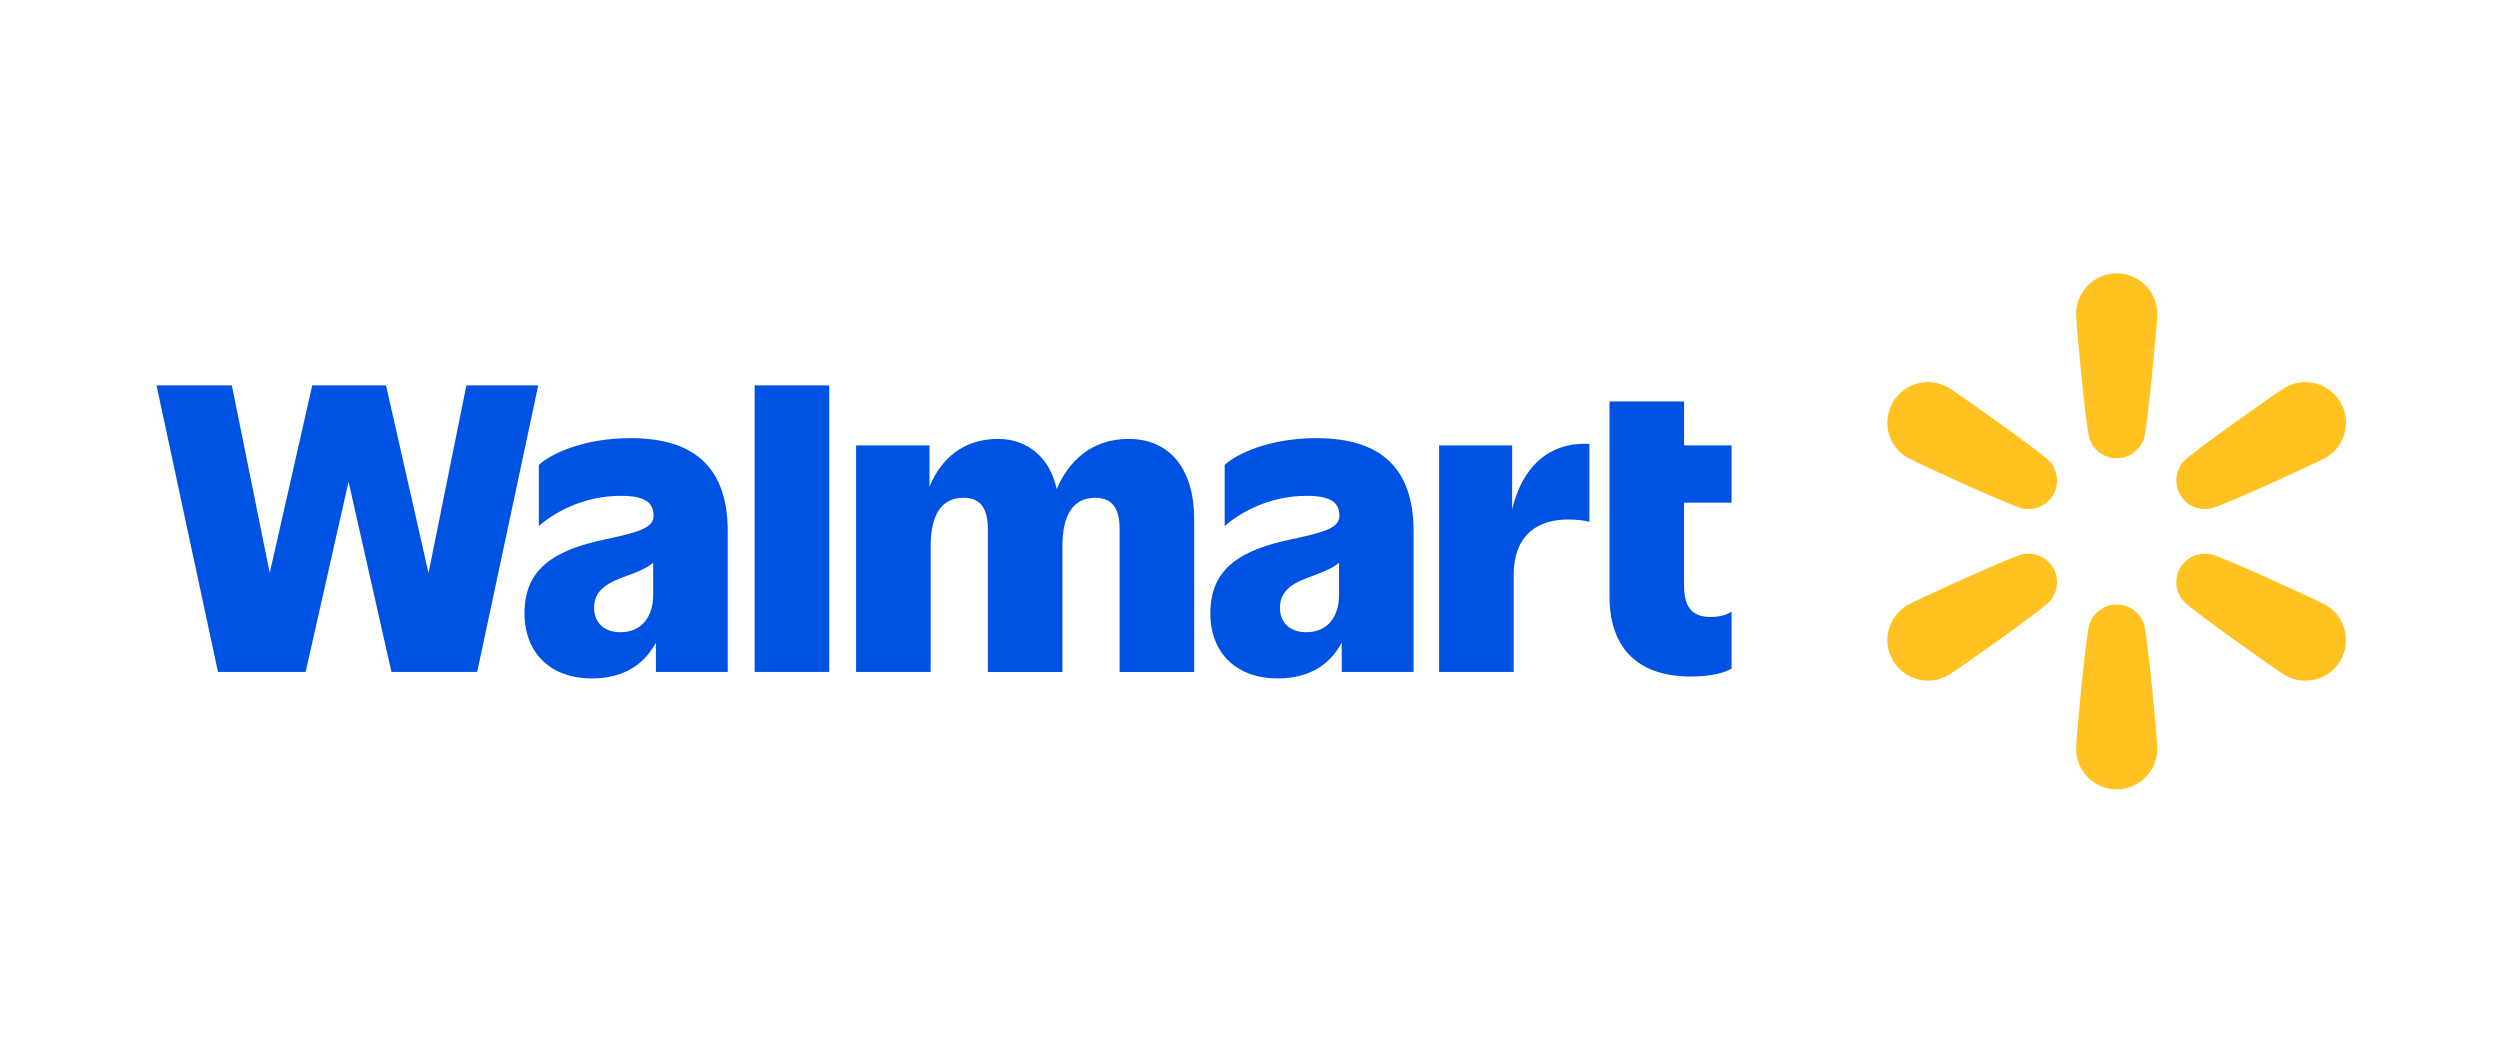 <?xml version="1.0" encoding="UTF-8"?>
<svg xmlns="http://www.w3.org/2000/svg" xmlns:xlink="http://www.w3.org/1999/xlink" version="1.1" viewBox="0 0 800 338.823">
  <defs>
    <style>
      .st0 {
        fill: none;
      }

      .st1 {
        fill: #ffc220;
      }

      .st2 {
        fill: #f90;
      }

      .st2, .st3 {
        fill-rule: evenodd;
      }

      .st4 {
        fill: #ec1c2e;
      }

      .st5 {
        fill: #231f20;
      }

      .st6 {
        fill: #4c33a5;
      }

      .st7 {
        clip-path: url(#clippath-1);
      }

      .st8 {
        fill: #35614a;
      }

      .st9 {
        display: none;
      }

      .st10 {
        clip-path: url(#clippath);
      }

      .st11 {
        fill: #99866a;
      }

      .st12 {
        fill: #0053e2;
      }
    </style>
    <clipPath id="clippath">
      <rect class="st0" x="603.95" y="87.484" width="146.774" height="165.462"></rect>
    </clipPath>
    <clipPath id="clippath-1">
      <rect class="st0" x="50.09" y="123.334" width="504.017" height="93.762"></rect>
    </clipPath>
  </defs>
  <g id="Layer_1" class="st9">
    <g>
      <g>
        <path class="st2" d="M331.839,235.779c-26.386,19.472-64.642,29.83-97.583,29.83-46.169,0-87.742-17.065-119.205-45.475-2.469-2.23-.266-5.279,2.703-3.55,33.944,19.753,75.918,31.648,119.274,31.648,29.246,0,61.396-6.069,90.976-18.616,4.462-1.893,8.202,2.94,3.835,6.163Z"></path>
        <path class="st2" d="M342.821,223.245c-3.376-4.322-22.311-2.049-30.817-1.031-2.575.308-2.976-1.94-.652-3.572,15.103-10.61,39.852-7.545,42.728-3.995,2.899,3.584-.758,28.397-14.915,40.24-2.177,1.822-4.248.85-3.282-1.557,3.184-7.953,10.315-25.763,6.938-30.085Z"></path>
      </g>
      <g>
        <path class="st3" d="M312.605,143.697v-10.308c.006-1.569,1.188-2.615,2.613-2.612l46.202-.005c1.478.001,2.663,1.076,2.666,2.604l-.003,8.841c-.011,1.482-1.26,3.418-3.478,6.49l-23.932,34.17c8.884-.209,18.281,1.12,26.353,5.658,1.82,1.022,2.307,2.539,2.451,4.024v10.998c0,1.516-1.658,3.27-3.401,2.357-14.222-7.449-33.093-8.264-48.818.09-1.607.856-3.288-.872-3.288-2.388v-10.456c0-1.672.031-4.535,1.719-7.085l27.728-39.778-24.142-.005c-1.476,0-2.659-1.051-2.669-2.595Z"></path>
        <path class="st3" d="M144.07,208.083h-14.055c-1.337-.087-2.407-1.093-2.515-2.376l.009-72.141c0-1.443,1.214-2.597,2.712-2.597l13.09-.004c1.37.071,2.469,1.107,2.557,2.423v9.419h.263c3.411-9.109,9.84-13.359,18.499-13.359,8.791,0,14.301,4.251,18.239,13.359,3.41-9.109,11.151-13.359,19.418-13.359,5.904,0,12.333,2.429,16.27,7.894,4.461,6.072,3.544,14.878,3.544,22.62l-.011,45.526c0,1.442-1.214,2.597-2.711,2.597h-14.04c-1.411-.09-2.524-1.208-2.524-2.591l-.003-38.245c0-3.036.263-10.627-.394-13.512-1.049-4.857-4.198-6.223-8.265-6.223-3.411,0-6.955,2.277-8.399,5.921-1.443,3.643-1.311,9.715-1.311,13.815v38.239c0,1.442-1.215,2.597-2.711,2.597h-14.04c-1.411-.09-2.524-1.208-2.524-2.591l-.014-38.245c0-8.046,1.313-19.887-8.659-19.887-10.104,0-9.71,11.538-9.71,19.887l-.006,38.239c.002,1.442-1.213,2.597-2.711,2.597Z"></path>
        <path class="st3" d="M403.859,129.446c20.863,0,32.145,17.914,32.145,40.684,0,22.012-12.463,39.472-32.145,39.472-20.469,0-31.622-17.914-31.622-40.23,0-22.468,11.284-39.926,31.622-39.926ZM403.989,144.172c-10.367,0-11.022,14.118-11.022,22.923s-.131,27.63,10.892,27.63c10.892,0,11.415-15.181,11.415-24.441,0-6.072-.262-13.359-2.099-19.128-1.576-5.01-4.726-6.983-9.185-6.983Z"></path>
        <path class="st3" d="M463.059,208.083h-14.004c-1.407-.09-2.522-1.208-2.522-2.591l-.022-72.169c.118-1.319,1.283-2.354,2.7-2.354l13.039-.004c1.227.063,2.239.901,2.498,2.021v11.035h.265c3.936-9.868,9.445-14.574,19.155-14.574,6.297,0,12.466,2.277,16.402,8.501,3.675,5.769,3.675,15.485,3.675,22.468v45.394c-.159,1.28-1.305,2.273-2.694,2.273h-14.091c-1.302-.084-2.351-1.04-2.504-2.273v-39.17c0-7.894.919-19.432-8.791-19.432-3.413,0-6.561,2.277-8.134,5.769-1.968,4.402-2.233,8.805-2.233,13.663v38.846c-.025,1.442-1.24,2.597-2.737,2.597Z"></path>
        <path class="st3" d="M513.052,202.359c0-3.631,3.098-6.573,6.919-6.573s6.916,2.942,6.916,6.573c0,3.628-3.095,6.571-6.916,6.571s-6.919-2.943-6.919-6.571Z"></path>
        <path d="M661.973,208.101c-1.457-.044-2.622-1.18-2.622-2.594v-72.151c.1-1.272,1.174-2.287,2.516-2.373l5.16-.002c1.42,0,2.585,1.038,2.7,2.376v10.52c3.668-8.336,10.504-14.867,19.145-14.867l.542.008.52-.008c9.165,0,15.873,6.763,18.364,16.586,3.883-9.699,11.201-16.586,20.852-16.586l.501.008.564-.008c6.82,0,13.381,4.402,16.794,11.082,3.279,6.375,3.148,14.877,3.148,22.012l-.003,43.406c.003,1.383-1.112,2.501-2.522,2.591h-6.175c-1.33-.041-2.42-.994-2.597-2.239v-43.757c0-5.162.262-10.627-1.837-15.333-2.146-4.817-6.231-7.81-10.625-8.032-4.908.244-9.411,3.805-12.322,8.639-3.805,6.224-3.671,11.841-3.671,19.128v39.38c-.174,1.196-1.214,2.13-2.501,2.214h-6.144c-1.457-.044-2.625-1.18-2.625-2.594l-.028-46.287c0-4.251-.262-9.261-2.23-13.056-2.267-4.368-6.34-7.199-10.607-7.424-4.425.248-8.903,3.63-11.556,7.577-3.41,5.009-4.067,11.233-4.067,17.609l-.003,41.584c0,1.383-1.115,2.501-2.522,2.591h-6.147Z"></path>
        <path d="M619.616,209.621c-19.942,0-28.864-20.343-28.864-40.685,0-21.405,10.498-39.925,30.571-39.925l.517.005.545-.005c19.55,0,29.26,19.735,29.26,40.077,0,21.557-10.759,40.534-30.966,40.534l-.517-.006-.545.006ZM621.086,199.743c6.561-.215,11.737-4.278,14.801-11.072,2.753-6.072,3.279-13.056,3.279-19.735,0-7.287-.788-14.877-4.198-21.102-3.055-5.444-8.324-8.892-13.904-9.099-6.213.228-11.749,4.427-14.555,10.92-2.491,5.617-3.279,13.056-3.279,19.28,0,6.982.919,15.029,3.805,21.101,2.803,5.753,8.212,9.5,14.051,9.706Z"></path>
        <path d="M557.294,199.441c8.953-.28,13.652-7.456,15.605-16.758.38-1.159,1.271-2.052,2.575-2.052l5.923-.025c1.395.073,2.678,1.142,2.572,2.444-2.734,15.821-12.285,26.571-25.897,26.571l-.548-.006-.514.006c-19.812,0-28.341-19.887-28.341-40.077,0-20.039,8.66-40.533,28.472-40.533l.523.005.539-.005c13.749,0,23.561,10.595,25.691,26.426,0,1.187-1.102,2.216-2.395,2.366l-6.206-.072c-1.289-.184-2.143-1.305-2.336-2.549-1.495-8.838-6.571-15.865-15.029-16.143-13.472.43-17.305,17.01-17.305,29.745,0,12.293,3.198,30.212,16.67,30.657Z"></path>
        <path class="st3" d="M275.774,173.631c0,5.478.131,10.041-2.63,14.91-2.236,3.957-5.786,6.39-9.732,6.39-5.391,0-8.547-4.109-8.547-10.194,0-11.971,10.739-14.149,20.908-14.149v3.042ZM289.944,207.902c-.931.835-2.272.891-3.321.327-4.668-3.88-5.504-5.674-8.056-9.367-7.717,7.86-13.182,10.217-23.175,10.217-11.834,0-21.039-7.303-21.039-21.908,0-11.411,6.18-19.169,14.99-22.973,7.626-3.348,18.278-3.955,26.431-4.869v-1.826c0-3.347.263-7.303-1.71-10.193-1.71-2.587-4.997-3.652-7.89-3.652-5.361,0-10.127,2.748-11.298,8.441-.243,1.267-1.168,2.519-2.442,2.584l-13.624-1.474c-1.151-.259-2.429-1.182-2.097-2.938,3.131-16.529,18.057-21.522,31.433-21.522,6.837,0,15.779,1.826,21.17,6.999,6.838,6.39,6.18,14.91,6.18,24.191v21.899c0,6.587,2.737,9.477,5.306,13.027.897,1.278,1.099,2.8-.047,3.733-2.871,2.407-7.972,6.839-10.78,9.336l-.033-.031Z"></path>
        <path class="st3" d="M91.509,173.631c0,5.478.132,10.041-2.63,14.91-2.234,3.957-5.785,6.39-9.73,6.39-5.39,0-8.546-4.109-8.546-10.194,0-11.971,10.739-14.149,20.906-14.149v3.042ZM105.681,207.902c-.931.835-2.273.891-3.321.327-4.67-3.88-5.506-5.674-8.058-9.367-7.715,7.86-13.18,10.217-23.173,10.217-11.835,0-21.039-7.303-21.039-21.908,0-11.411,6.18-19.169,14.99-22.973,7.626-3.348,18.278-3.955,26.429-4.869v-1.826c0-3.347.263-7.303-1.708-10.193-1.71-2.587-4.998-3.652-7.889-3.652-5.361,0-10.129,2.748-11.298,8.441-.244,1.267-1.168,2.519-2.443,2.584l-13.623-1.474c-1.151-.259-2.43-1.182-2.097-2.938,3.13-16.529,18.055-21.522,31.432-21.522,6.838,0,15.779,1.826,21.171,6.999,6.837,6.39,6.18,14.91,6.18,24.191v21.899c0,6.587,2.736,9.477,5.305,13.027.897,1.278,1.099,2.8-.045,3.733-2.871,2.407-7.974,6.839-10.779,9.336l-.033-.031Z"></path>
      </g>
    </g>
  </g>
  <g id="Layer_2" class="st9">
    <g>
      <path class="st11" d="M443.137,207.044c-5.223,4.57-11.752,7.182-18.281,7.182-7.182,0-12.405-1.959-16.975-5.876-3.917-3.917-5.876-9.793-5.876-16.975,0-8.488,3.264-16.323,9.793-22.199l.653-.653,31.339,37.868-.653.653ZM407.88,137.184c-.653-5.876,1.959-11.099,5.876-13.711,4.57-2.612,10.446-1.959,13.711,1.306,3.917,3.264,5.223,7.182,5.223,13.058,0,8.488-3.917,15.017-12.405,21.546l-.653.653v-.653c-6.529-7.182-10.447-13.058-11.752-22.199M475.129,216.185c-3.264,0-6.529-1.306-9.141-3.264s-5.223-5.223-8.488-9.793v-1.306c4.57-7.182,6.529-15.67,6.529-25.463,0-1.959,0-4.57-.653-6.529,0-1.306.653-1.959,1.959-2.612l7.835-1.959v-1.306h-26.116v1.306l7.835,1.306c1.306,0,1.959.653,1.959,1.306.653.653.653,1.306,1.306,2.612,0,1.959.653,4.57.653,7.182,0,7.182-1.306,13.711-4.57,19.587l-.653,1.306-30.686-35.91.653-.653c13.711-6.529,20.24-14.364,20.24-24.157,0-6.529-1.959-11.099-5.876-14.364-4.57-3.264-9.793-5.223-15.67-5.223-7.182,0-13.058,1.959-18.281,5.876-4.57,3.917-7.182,9.141-7.182,15.67,0,3.917.653,7.182,1.959,10.446s4.57,8.488,9.141,14.364l.653.653-.653.653c-13.058,7.182-19.587,16.323-19.587,27.422,0,7.835,3.264,14.364,9.141,18.934,5.876,4.57,14.364,7.182,23.504,7.182,9.793,0,18.934-3.264,26.769-9.141l.653-.653.653.653c4.57,5.876,11.099,9.141,17.628,9.141,3.264,0,6.529-.653,9.793-1.959l-.653-1.959q0,.653-.653.653"></path>
      <g>
        <path class="st8" d="M501.898,164.606c.653,13.058.653,16.975.653,28.728v24.81h-16.975v-97.935h16.975s7.835,28.728,9.793,34.604,3.264,11.099,3.917,15.67c-.653-9.793-.653-21.546-.653-31.339v-19.587h16.323v97.935h-15.017s-9.141-30.033-11.099-36.562c-1.306-3.917-2.612-9.141-3.917-16.323"></path>
        <path class="st8" d="M590.692,169.176c0,42.439-7.182,50.926-23.504,50.926-15.67,0-23.504-6.529-23.504-50.926,0-43.092,6.529-50.926,23.504-50.926s23.504,7.835,23.504,50.926M571.758,169.176c0-15.67,0-24.81-.653-31.992s-1.959-8.488-4.57-8.488c-3.264,0-3.917,1.306-4.57,8.488-.653,6.529-.653,16.975-.653,31.992,0,17.628,0,24.81.653,31.992.653,7.835,1.959,8.488,4.57,8.488s3.917-.653,4.57-8.488c.653-7.182.653-14.364.653-31.992"></path>
        <path class="st8" d="M650.106,190.069c0,20.24-9.141,28.075-24.81,28.075h-22.852v-97.935h22.852c17.628,0,22.199,10.446,22.199,26.769,0,12.405-4.57,18.281-12.405,18.934,8.488,0,15.017,8.488,15.017,24.157M620.073,171.788v34.604h4.57c5.223,0,6.529-3.264,6.529-18.281,0-11.099-1.306-16.323-7.182-16.323,0,0-3.917,0-3.917,0ZM620.073,131.308v28.075h4.57c4.57,0,5.876-3.917,5.876-12.405,0-11.099-1.306-15.67-7.182-15.67h-3.264Z"></path>
        <polygon class="st8" points="660.553 119.556 660.553 218.144 700.38 218.144 700.38 203.127 678.834 203.127 678.834 119.556 660.553 119.556"></polygon>
        <polygon class="st8" points="710.173 119.556 710.173 218.144 750 218.144 750 203.127 727.801 203.127 727.801 175.052 745.43 175.052 745.43 161.341 727.801 161.341 727.801 134.572 747.388 134.572 747.388 119.556 710.173 119.556"></polygon>
        <path class="st8" d="M97.752,190.069c0,20.24-9.141,28.075-24.81,28.075h-22.852v-98.588h22.852c17.628,0,22.199,10.446,22.199,26.769,0,12.405-4.57,18.281-12.405,18.934,8.488.653,15.017,9.141,15.017,24.81M67.719,171.788v34.604h4.57c5.223,0,6.529-3.264,6.529-18.281,0-11.099-1.306-16.323-7.182-16.323,0,0-3.917,0-3.917,0ZM67.719,131.308v28.075h4.57c4.57,0,5.876-3.917,5.876-12.405,0-11.099-1.306-15.67-7.182-15.67h-3.264Z"></path>
        <path class="st8" d="M197.646,167.87c11.099,3.264,13.058,16.323,13.058,28.075,0,9.141,0,17.628,1.306,22.199h-18.281c-.653-3.917-1.306-5.876-1.306-14.364v-12.405c0-7.835-2.612-13.711-8.488-15.017h-1.306v42.439h-18.281v-99.241h26.769c13.058,0,20.893,7.182,20.893,24.81.653,15.67-6.529,22.199-14.364,23.504M182.629,131.961v28.728h5.223c4.57,0,5.876-3.264,5.876-12.405,0-14.364-2.612-16.975-8.488-16.975.653.653-2.612.653-2.612.653Z"></path>
        <path class="st8" d="M240.084,164.606c.653,13.058.653,16.975.653,28.728v24.81h-16.975v-98.588h16.975s7.835,28.728,9.793,34.604c1.959,5.876,3.264,11.099,3.917,15.67-.653-9.793-.653-21.546-.653-31.339v-18.934h16.323v98.588h-15.017s-9.141-30.033-11.099-36.562c-1.306-4.57-2.612-9.793-3.917-16.975"></path>
        <polygon class="st8" points="283.829 119.556 283.829 218.144 323.656 218.144 323.656 203.127 301.457 203.127 301.457 175.052 318.433 175.052 318.433 161.341 301.457 161.341 301.457 134.572 321.044 134.572 321.044 119.556 283.829 119.556"></polygon>
        <path class="st8" d="M350.425,195.292c0,11.099,1.959,13.058,6.529,13.058,3.264,0,5.876-1.959,5.876-13.058,0-9.793-6.529-16.975-14.364-25.463-6.529-7.835-14.364-18.934-14.364-28.075,0-14.364,6.529-23.504,20.893-23.504s21.546,7.835,21.546,22.199c0,3.264-.653,5.876-1.306,7.835h-15.017c0-1.306.653-3.917.653-6.529,0-9.141-1.306-12.405-5.223-12.405s-4.57,3.917-4.57,10.446c0,9.141,7.182,15.67,13.058,23.504,8.488,10.446,15.67,18.934,15.67,29.381,0,15.67-6.529,28.075-22.852,28.075-13.711,0-22.852-7.182-22.852-24.157,0-3.917,0-7.182,1.306-10.446h16.323c-1.306,2.612-1.306,5.223-1.306,9.141"></path>
        <path class="st8" d="M104.934,218.144l14.364-99.241h17.628l17.628,99.241h-18.934l-1.959-16.323h-11.099l-1.959,15.67h-15.67v.653ZM123.215,191.375h9.141s-1.306-11.099-1.959-18.934c-.653-4.57-1.959-18.934-3.264-28.728,0,9.793-1.959,24.157-1.959,28.728-.653,7.835-1.959,18.934-1.959,18.934"></path>
      </g>
    </g>
  </g>
  <g id="Layer_3" class="st9">
    <g id="g19754">
      <g id="g19760">
        <path id="path19762" d="M192.168,243.511h3.819c2.169,0,3.51-.51,3.51-2.716,0-1.99-1.341-2.71-3.51-2.71h-3.819v5.426ZM192.168,230.073h3.34c2.172,0,3.518-.51,3.518-2.713,0-1.993-1.347-2.713-3.518-2.713h-3.34s0,5.426,0,5.426ZM209.739,221.341c1.605,2.206,1.732,5.466,1.086,7.459-1.043,3.096-2.736,4.153-5.679,5.131,2.381.808,4.204,1.522,5.854,4.363,1.298,2.293,1.298,5.851.037,8.012-2.469,4.411-9.407,4.411-11.624,4.411h-18.918v-33.363h18.266c3.034,0,8.284.258,10.977,3.986"></path>
      </g>
      <g id="g19764">
        <path id="path19766" d="M231.915,241.391c3.861,0,6.934-3.223,6.934-6.997,0-3.771-2.937-6.991-6.98-6.991-4.125,0-7.085,3.221-7.085,6.991,0,3.773,2.96,6.997,7.13,6.997M212.903,234.394c0-9.704,8.156-17.583,18.927-17.583,10.838,0,18.913,7.879,18.913,17.583s-8.074,17.591-18.913,17.591c-10.677,0-18.927-7.884-18.927-17.591"></path>
      </g>
      <g id="g19768">
        <path id="path19770" d="M271.391,241.391c3.858,0,6.937-3.223,6.937-6.997,0-3.771-2.946-6.991-6.986-6.991-4.128,0-7.079,3.221-7.079,6.991,0,3.773,2.951,6.997,7.127,6.997M252.379,234.394c0-9.704,8.159-17.583,18.918-17.583,10.85,0,18.924,7.879,18.924,17.583s-8.074,17.591-18.924,17.591c-10.668,0-18.918-7.884-18.918-17.591"></path>
      </g>
      <g id="g19772">
        <path id="path19774" d="M361.102,239.806c2.787,0,5.004-2.319,5.004-5.032,0-2.719-2.126-5.038-5.032-5.038-2.968,0-5.097,2.319-5.097,5.038,0,2.713,2.129,5.032,5.126,5.032"></path>
      </g>
      <g id="g19776">
        <path id="path19778" d="M406.162,239.821c2.781,0,4.998-2.322,4.998-5.035,0-2.719-2.123-5.038-5.035-5.038-2.963,0-5.086,2.319-5.086,5.038,0,2.713,2.123,5.035,5.123,5.035"></path>
      </g>
      <g id="g19780">
        <path id="path19782" d="M304.042,217.355v13.903l8.933-13.903h12.718l-10.152,15.303,11.709,18.059h-13.971l-9.236-14.201v14.201h-11.678v-33.363s11.678,0,11.678,0Z"></path>
      </g>
      <g id="g19784">
        <path id="path19786" d="M345.159,227.194c-.831-2.166-1.565-3.014-3.771-3.269-.916-.125-2.824-.037-3.745,1.103-.468.678-.513,1.401-.252,1.996.743,1.778,3.598,1.65,5.287,1.778,3.175.213,7.904.936,10.328,5.216,1.61,2.88,1.61,7.329-.043,10.512-2.515,4.825-7.465,6.651-11.323,7.079-3.036.42-9.846-.045-13.54-4.117-.729-.805-1.383-1.82-2.121-3.728l8.326-3.05c1.344,2.373,2.741,3.388,4.987,3.43,1.14,0,2.566-.255,3.348-1.395.343-.553.473-1.318.037-2.081-.78-1.483-2.9-1.44-4.817-1.525-2.77-.173-7.765-1.143-10.067-5.387-1.775-3.221-1.729-7.201.045-10.592,2.296-4.411,6.424-5.894,10.022-6.404,2.914-.42,9.682-.377,13.152,3.181,1.04,1.188,1.65,2.461,2.129,4.196l-7.984,3.056Z"></path>
      </g>
      <g id="g19788">
        <path id="path19790" d="M383.307,233.233l-2.982,6.438h6.019l-3.036-6.438ZM375.094,250.924h-12.925l20.608-34.219h1.097l20.622,34.219h-12.922l-1.939-4.122h-12.613l-1.928,4.122Z"></path>
      </g>
      <g id="g19792">
        <path id="path19794" d="M414.836,216.933l16.273,13.18,17.09-13.18h.876l1.032,33.785h-11.278l-.658-12.256-7.107,5.602-7.768-5.897-.473,12.551h-10.419l1.471-33.785h.961Z"></path>
      </g>
      <path id="path19796" d="M465.75,250.717h-11.678v-33.363h11.678v33.363Z"></path>
      <g id="g19798">
        <path id="path19800" d="M481.461,217.355v25.691h10.229v7.672h-21.895v-33.363h11.666Z"></path>
      </g>
      <g id="g19802">
        <path id="path19804" d="M505.716,217.355v25.691h10.229v7.672h-21.906v-33.363h11.678Z"></path>
      </g>
      <path id="path19806" d="M530.343,250.717h-11.669v-33.363h11.669v33.363Z"></path>
      <g id="g19808">
        <path id="path19810" d="M552.306,241.391c3.856,0,6.937-3.223,6.937-6.997,0-3.771-2.946-6.991-6.988-6.991-4.119,0-7.073,3.221-7.073,6.991,0,3.773,2.954,6.997,7.124,6.997M533.294,234.394c0-9.704,8.159-17.583,18.924-17.583,10.838,0,18.913,7.879,18.913,17.583s-8.074,17.591-18.913,17.591c-10.677,0-18.924-7.884-18.924-17.591"></path>
      </g>
      <g id="g19812">
        <path id="path19814" d="M575.236,216.933l21.966,13.475v-13.053h11.666v34.253h-.819l-22.351-13.526v12.636h-11.675v-33.785s1.213,0,1.213,0Z"></path>
      </g>
      <g id="g19816">
        <path id="path19818" d="M621.194,92.324v-1.792h1.188c.604,0,1.256.136,1.256.851,0,.887-.661.941-1.403.941h-1.04ZM621.194,93.061h1.004l1.517,2.489h.981l-1.641-2.523c.848-.113,1.494-.561,1.494-1.591,0-1.14-.675-1.641-2.027-1.641h-2.208v5.755h.882s0-2.489,0-2.489ZM622.246,97.654c2.722,0,5.035-2.104,5.035-4.987,0-2.872-2.313-4.973-5.035-4.973-2.747,0-5.08,2.101-5.08,4.973,0,2.883,2.333,4.987,5.08,4.987M618.166,92.667c0-2.37,1.8-4.145,4.08-4.145,2.268,0,4.043,1.775,4.043,4.145,0,2.396-1.775,4.165-4.043,4.165-2.279,0-4.08-1.769-4.08-4.165"></path>
      </g>
      <g id="g19820">
        <path id="path19822" d="M219.078,176.25h12.59c7.161,0,11.59-1.744,11.59-9.271,0-6.798-4.428-9.259-11.59-9.259h-12.59v18.53ZM219.078,130.388h11.003c7.173,0,11.621-1.744,11.621-9.259,0-6.804-4.448-9.262-11.621-9.262h-11.003v18.521ZM277.041,100.581c5.296,7.524,5.71,18.66,3.572,25.461-3.436,10.555-9.007,14.178-18.734,17.503,7.864,2.756,13.866,5.208,19.324,14.907,4.289,7.813,4.289,19.95.119,27.344-8.145,15.031-31.032,15.031-38.338,15.031h-62.399v-113.835h60.253c10.005,0,27.321.868,36.203,13.588"></path>
      </g>
      <g id="g19824">
        <path id="path19826" d="M356.529,143.173l-9.846,21.232h19.859l-10.013-21.232ZM329.432,201.512h-42.639l67.993-112.865h3.615l68.013,112.865h-42.622l-6.39-13.594h-41.596s-6.373,13.594-6.373,13.594Z"></path>
      </g>
      <g id="g19828">
        <path id="path19830" d="M442.909,89.403l53.678,43.475,56.369-43.475h2.878l3.408,111.422h-37.19l-2.166-40.405-23.454,18.462-25.626-19.434-1.545,41.377h-34.369l4.851-111.422h3.167Z"></path>
      </g>
      <g id="g19832">
        <path id="path19834" d="M600.152,192.963c0,6.563-5.319,11.876-11.873,11.876s-11.873-5.313-11.873-11.876c0-6.557,5.316-11.876,11.873-11.876s11.873,5.319,11.873,11.876"></path>
      </g>
      <g id="g19836">
        <path id="path19838" d="M566.601,86.747h42.92l-14.595,86.284h-14.6l-13.724-86.284Z"></path>
      </g>
    </g>
  </g>
  <g id="Layer_5" class="st9">
    <g>
      <path d="M241.592,167.417c3.663,0,6.993.733,9.524,1.865s4.795,2.93,6.26,5.128c1.465,2.198,2.198,4.396,2.198,7.326s-.733,5.528-2.198,8.059c-1.465,2.597-3.663,4.396-6.993,5.861-2.93,1.465-6.993,2.198-11.389,2.198h-29.304v-2.597c2.198,0,3.663-.4,4.795-1.132,1.132-.4,1.865-1.465,2.597-2.597.4-1.132.733-2.93.733-5.528v-34.365c0-2.597-.4-4.396-.733-5.528-.4-1.132-1.132-2.198-2.597-2.597-1.132-.4-2.597-.733-4.795-1.132v-2.597h28.571c5.861,0,10.656,1.132,13.919,3.663s4.795,5.861,4.795,10.256c0,2.198-.733,4.396-1.865,6.593-1.132,1.865-2.93,3.663-5.128,4.795-2.198,1.199-5.128,1.931-8.392,2.331l-2.93-.4v.4h2.93ZM226.94,143.242v22.71h9.191c3.663,0,6.593-1.132,8.458-2.93,2.198-1.865,2.93-4.795,2.93-8.458,0-4.396-1.132-7.326-2.93-8.791-2.198-1.865-5.528-2.597-9.524-2.597h-8.125v.067ZM237.53,194.523c4.063,0,7.326-1.132,9.191-3.33,2.198-2.198,3.33-5.528,3.33-9.191,0-4.062-1.132-6.993-3.33-9.524-2.198-2.198-5.528-3.33-9.524-3.33h-9.923v20.512c0,1.465.4,2.93,1.132,3.663s2.198,1.132,4.063,1.132h5.061s0,.067,0,.067Z"></path>
      <path d="M360.672,195.256c1.865-.4,3.33-.4,4.063-.733,1.132-.4,1.465-1.132,1.865-1.465.4-.733.733-1.865.733-3.33v-45.021c0-1.465-.4-2.93-.733-3.33-.4-.733-1.465-.733-2.93-.733-.733,0-1.865,0-2.93.4v-2.597l12.454-3.33h2.597v54.611c0,1.465,0,2.597.4,3.33s.733,1.132,1.465,1.465c.733.4,1.865.733,3.33.733v2.597h-20.512v-2.597s.2,0,.2,0ZM377.188,176.208l12.121-9.524c1.465-1.132,2.198-2.198,2.93-2.93.733-.733.733-1.465.733-2.198s-.4-1.465-1.132-1.865c-.733-.4-1.865-.4-3.33-.4v-2.597h17.249v2.597c-1.865.4-3.33.733-4.795,1.865-1.465.733-3.33,2.198-5.128,3.663l-9.857,8.125v.4l13.586,15.784c1.465,1.865,2.93,3.33,4.062,4.062,1.132,1.132,2.597,1.465,4.396,2.198v2.597h-12.854l-17.982-21.778Z"></path>
      <path d="M425.14,198.586c-2.597,0-4.795-.4-7.326-1.132-2.198-.733-4.396-1.865-6.593-3.33v-9.857h2.93c.733,3.33,2.198,5.861,4.396,7.726,2.198,1.865,4.795,2.597,7.726,2.597,2.198,0,4.062-.4,5.528-1.465,1.465-1.132,2.198-2.597,2.198-4.396,0-1.465-.4-2.93-1.132-4.062-.733-1.132-2.198-1.865-4.062-2.597l-7.726-2.597c-2.93-1.132-5.528-2.597-6.993-4.396-1.465-1.865-2.597-4.396-2.597-6.993,0-3.663,1.465-6.593,4.396-9.191,2.93-2.198,6.593-3.33,10.989-3.33,2.198,0,4.062.4,6.26.733,2.198.4,4.062,1.132,5.861,1.865v9.191h-2.597c-.733-2.597-1.865-4.396-3.663-5.861-1.865-1.465-4.062-2.198-6.593-2.198-2.198,0-4.062.4-5.128,1.465-1.132,1.132-1.865,2.198-1.865,4.062,0,1.465.4,2.93,1.132,4.062.733,1.132,2.198,1.865,4.062,2.597l8.791,3.33c5.861,2.198,8.458,5.861,8.458,11.389,0,4.062-1.465,6.993-4.396,9.524-3.197,1.732-7.259,2.864-12.054,2.864Z"></path>
      <path d="M446.451,195.256c1.865-.4,3.33-.4,4.062-.733,1.132-.4,1.465-.733,1.865-1.465s.733-1.865.733-3.33v-45.021c0-1.865-.4-2.93-.733-3.33-.4-.733-1.465-.733-2.93-.733-.733,0-1.865,0-2.93.4v-2.597l12.454-3.33h2.597v19.846c0,2.597,0,4.795-.4,6.593-.4,1.865-.733,3.663-1.132,5.128h.4c1.132-3.33,2.93-6.26,5.528-8.059,2.597-1.865,5.528-2.93,9.191-2.93,4.062,0,6.993,1.132,9.191,3.33,2.198,2.198,3.33,5.861,3.33,10.656v19.047c0,1.465.4,2.597.733,3.33.4.733,1.132,1.132,1.865,1.465,1.132.4,2.198.733,4.062.733v2.597h-20.18v-2.597c2.198-.4,3.33-.733,4.062-1.465s1.132-1.865,1.132-3.33v-18.714c0-3.33-.733-5.528-2.198-6.993s-3.663-2.597-5.861-2.597-4.396.4-5.861,1.465c-1.465,1.132-2.597,2.198-3.663,4.396v21.645c0,1.465,0,2.597.4,3.33s.733,1.132,1.465,1.465c.733.4,1.865.733,3.33.733v2.597h-20.512v-1.532c-.4,0,0,0,0,0Z"></path>
      <path d="M544.285,213.571c1.865-.4,3.33-.4,4.062-.733,1.132-.4,1.465-.733,1.865-1.465.4-.733.733-1.865.733-3.33v-41.758c0-1.465-.4-2.198-.733-2.93-.733-.733-1.465-.733-2.93-.733h-3.33v-2.597l12.121-3.663h2.597v4.795c0,1.132-.4,2.93-.733,5.128h.4c1.132-3.33,2.93-5.861,5.528-8.059,2.597-1.865,5.528-2.93,8.791-2.93s5.861.733,8.458,2.198c2.597,1.465,4.396,3.663,5.528,6.593,1.465,2.93,1.865,6.26,1.865,9.923,0,4.795-.733,8.791-2.597,12.454-1.865,3.663-4.062,6.593-7.326,8.458-3.33,1.865-6.593,2.93-10.656,2.93-2.93,0-5.861-.733-8.059-2.198v11.389c0,1.465.4,2.597.733,3.33.4.733,1.465,1.465,2.597,1.465,1.132.4,2.93.733,5.128.733v3.663h-23.443v-2.664c-.266,0-.599,0-.599,0ZM567.329,195.256c3.663,0,6.593-1.465,8.458-4.795,2.198-3.33,3.33-7.326,3.33-12.854,0-4.795-1.132-8.458-2.93-10.989s-4.396-4.062-8.059-4.062c-2.198,0-4.062.4-5.528,1.465-1.465.733-2.93,2.198-3.663,3.663v23.909c1.132,1.132,2.597,2.198,3.663,2.93,1.798.4,3.263.733,4.729.733Z"></path>
      <path d="M631.863,198.919c-4.062,0-7.726-1.132-10.656-2.93-3.33-1.865-5.528-4.396-7.326-7.726-1.865-3.33-2.597-6.993-2.597-10.989,0-4.062.733-7.726,2.597-10.989,1.865-3.33,4.062-5.861,7.326-7.726,3.33-1.865,6.593-2.93,10.656-2.93s7.726,1.132,10.656,2.93c3.33,1.865,5.528,4.396,7.326,7.726s2.597,6.993,2.597,10.989c0,4.062-.733,7.726-2.597,10.989-1.865,3.33-4.062,5.861-7.326,7.726-2.997,2.198-6.66,2.93-10.656,2.93ZM631.863,195.256c8.059,0,12.121-5.861,12.121-17.982s-4.062-17.982-12.121-17.982-12.121,5.861-12.121,17.982,4.063,17.982,12.121,17.982ZM685.009,155.696c1.132,0,1.865,0,2.597.4v8.458h-1.465c-.733-.4-2.198-.733-3.663-.733-2.597,0-4.795.733-6.593,2.198s-2.597,4.062-2.597,7.326v16.517c0,1.465.4,2.93.733,3.663.4.733,1.465,1.465,2.597,1.865,1.132.4,2.93.733,5.528.733v2.198h-22.71v-2.198c2.198-.4,3.663-.4,4.396-.733,1.132-.4,1.465-.733,2.198-1.465.4-.733.733-1.865.733-3.663v-24.309c0-1.465-.4-2.597-1.132-2.93-.733-.733-1.465-1.132-2.93-1.132h-3.663v-2.198l11.721-3.33h1.865v15.451h.4l.733-4.396c.733-4.062,2.198-6.993,4.396-9.191,1.732-1.465,4.263-2.531,6.86-2.531ZM720.906,159.359c2.597,1.132,5.128,1.465,7.726,1.465h3.33v-4.062h-15.051c-2.198-.733-4.396-1.132-6.593-1.132-3.33,0-6.26.733-8.791,1.865-2.597,1.132-4.396,2.93-5.861,5.128-1.465,2.198-2.198,4.795-2.198,7.326s.733,4.795,1.865,6.993,2.93,3.663,5.128,4.795v.733c-2.198.733-4.062,1.865-5.128,3.33s-1.865,2.93-1.865,4.795.733,3.663,1.865,5.128,2.93,2.597,4.795,2.93v.4c-3.33.733-5.528,2.198-6.993,3.663s-1.865,3.33-1.865,5.528c0,1.865.733,3.663,2.198,5.128s3.663,2.597,6.26,3.663c2.597.733,5.861,1.465,9.524,1.465,5.128,0,9.524-.733,12.854-2.198,3.33-1.465,5.861-3.33,7.326-5.861,1.465-2.198,2.198-4.795,2.198-7.326,0-3.33-1.132-5.861-3.33-7.326s-5.128-2.597-9.524-2.597l-13.586-.733c-1.865,0-3.33-.4-4.396-1.132-1.132-.733-1.465-1.865-1.465-2.93s.4-1.865,1.132-2.93c.733-.733,2.198-1.132,3.663-1.465,1.865.733,3.663.733,5.861.733,3.33,0,6.26-.733,8.458-1.865,2.597-1.132,4.396-2.93,5.861-5.128,1.465-2.198,2.198-4.795,2.198-7.326,0-5.528-2.198-8.791-6.593-10.256l.999-.799ZM717.243,178.406c-1.865,1.865-4.062,2.93-6.593,2.93-2.93,0-5.128-1.132-6.593-2.93-1.865-1.865-2.597-4.795-2.597-8.458s.733-6.593,2.597-8.458c1.865-1.865,4.062-2.93,6.593-2.93,2.93,0,5.128,1.132,6.593,2.93,1.865,1.865,2.597,4.795,2.597,8.458s-1.132,6.66-2.597,8.458ZM698.529,205.512c0-3.33,1.865-5.528,5.128-6.593l13.586.733c3.33,0,5.528.733,7.326,1.865,1.865,1.132,2.597,2.597,2.597,5.128,0,2.597-1.132,4.396-3.663,5.861-2.198,1.465-5.528,2.198-9.923,2.198-4.795,0-8.458-.733-11.388-2.198-2.198-2.198-3.663-4.396-3.663-6.993ZM595.966,195.988c1.132,1.132,2.198,1.465,3.663,1.465s2.597-.4,3.663-1.465c1.132-1.132,1.465-2.198,1.465-3.663s-.4-2.597-1.465-3.663c-1.132-1.132-2.198-1.465-3.663-1.465s-2.597.4-3.663,1.465c-1.132,1.132-1.465,2.198-1.465,3.663s.733,2.93,1.465,3.663Z"></path>
      <g>
        <path d="M536.96,166.285c-1.865-3.33-4.062-5.861-7.326-7.726-2.93-1.865-6.593-2.93-10.656-2.93s-7.326,1.132-10.656,2.93c-3.33,1.865-5.528,4.396-7.326,7.726-1.865,3.33-2.597,6.993-2.597,10.989,0,4.062.733,7.726,2.597,10.989,1.865,3.33,4.062,5.861,7.326,7.726,2.93,1.865,6.593,2.93,10.656,2.93,3.663,0,7.326-.733,10.656-2.93,3.33-1.865,5.528-4.396,7.326-7.726,1.865-3.33,2.597-6.993,2.597-10.989-.067-3.996-.799-7.659-2.597-10.989ZM518.978,195.256c-6.593,0-12.121-8.059-12.121-17.982s5.528-17.982,12.121-17.982,12.121,8.059,12.121,17.982-5.528,17.982-12.121,17.982Z"></path>
        <path d="M345.62,158.626c-2.93-1.865-6.593-2.93-10.656-2.93s-7.326,1.132-10.656,2.93c-3.33,1.865-5.528,4.396-7.326,7.726-1.865,3.33-2.597,6.993-2.597,10.989,0,4.062.733,7.726,2.597,10.989,1.865,3.33,4.063,5.861,7.326,7.726,2.93,1.865,6.593,2.93,10.656,2.93,3.663,0,7.326-.733,10.656-2.93,3.33-1.865,5.528-4.396,7.326-7.726,1.865-3.33,2.597-6.993,2.597-10.989,0-4.062-.733-7.726-2.597-10.989-1.798-3.33-3.996-5.927-7.326-7.726ZM335.031,195.256c-6.593,0-12.121-8.059-12.121-17.982s5.528-17.982,12.121-17.982,12.121,8.059,12.121,17.982c-.067,9.923-5.528,17.982-12.121,17.982Z"></path>
        <path d="M297.669,158.626c-2.93-1.865-6.593-2.93-10.656-2.93s-7.326,1.132-10.656,2.93c-3.33,1.865-5.528,4.396-7.326,7.726-1.865,3.33-2.597,6.993-2.597,10.989,0,4.062.733,7.726,2.597,10.989,1.865,3.33,4.063,5.861,7.326,7.726,2.93,1.865,6.593,2.93,10.656,2.93,3.663,0,7.326-.733,10.656-2.93,3.33-1.865,5.528-4.396,7.326-7.726,1.865-3.33,2.597-6.993,2.597-10.989,0-4.062-.733-7.726-2.597-10.989-1.865-3.33-4.063-5.927-7.326-7.726ZM287.013,195.256c-6.593,0-12.121-8.059-12.121-17.982s5.528-17.982,12.121-17.982,12.121,8.059,12.121,17.982-5.528,17.982-12.121,17.982Z"></path>
      </g>
      <path id="Logomark" class="st6" d="M160.008,202.049c-1.465,1.865-3.33,3.463-5.328,4.662-.599.333-1.265.666-1.865.932-4.729,1.798-9.79,1.865-14.852,1.865h-66.066c-1.598,0-2.93-1.332-2.93-2.93v-29.57c0-1.199-.2-2.531.466-3.596.533-.866,1.465-1.465,2.464-1.465h62.537c3.929,0,7.859-.067,11.788.266,3.996.4,7.792,1.865,10.989,4.196,1.066.866,2.065,1.798,2.864,2.864,2.664,3.13,4.396,7.126,4.462,11.255-.067,4.329-1.798,8.325-4.529,11.522M68.967,155.363v-24.708c0-1.598,1.332-2.93,2.93-2.93h69.929c4.928-.133,9.79,1.132,14.052,3.663,3.929,2.597,6.793,6.527,8.192,10.989.4,1.399.733,2.864.666,4.396-.067,4.062-1.798,7.925-4.529,10.989-1.465,1.865-3.33,3.397-5.394,4.595-4.662,2.198-9.723,2.731-14.852,2.731h-68.064c-1.798,0-2.93-1.598-2.93-3.263-.067-2.131,0-4.262,0-6.46M170.798,187.331c-.266-1.865-.733-3.663-1.465-5.394-.666-1.732-1.532-3.397-2.531-4.928-1.066-1.532-2.331-2.93-3.663-4.196-.799-.733-1.665-1.399-2.531-2.065l-1.465-1.066c-.466-.4-.999-.666-1.465-1.066,1.732-1.132,3.463-2.331,5.061-3.663,1.399-1.199,2.597-2.531,3.663-4.062,1.066-1.465,1.931-3.064,2.664-4.795.599-1.399,1.066-2.797,1.399-4.262.533-2.93.599-6.061.133-8.991-.2-1.265-.466-2.531-.866-3.73-.799-2.464-1.998-4.795-3.53-6.86-.666-.866-1.332-1.665-2.065-2.464-1.931-1.998-4.129-3.73-6.527-4.995-1.598-.999-3.263-1.732-4.995-2.331-4.462-1.132-9.057-1.665-13.653-1.532H51.385c-.666,0-1.199.533-1.199,1.199v4.262c0,1.199,1.199,1.265,2.131,1.265h7.459c1.598,0,2.93,1.265,2.93,2.93v31.568c0,.799-.333,1.598-.932,2.131-.266.266-.666.466-.999.599-.466.2-.932.2-1.399.2-2.398,0-4.729.067-7.126.067-.4,0-.866,0-1.199.067-.333.133-.599.333-.799.666-.133.333-.133.666-.133.999v1.732c0,.599-.067,1.265,0,1.865,0,.266.067.533.2.799.2.466.733.599,1.199.599h7.659c.932,0,1.865.133,2.597.799.866.799.932,1.865.932,2.93v30.835c0,1.598-1.332,2.93-2.93,2.93h-8.392c-.4,0-.599.067-.866.266-.2.133-.333.4-.333.666v4.595c0,.266.067.533.266.733.4.333.799.4,1.332.4h67.465c7.526,0,14.918-.067,22.444,0,2.198,0,4.595-.067,6.793-.4,1.465-.2,2.93-.533,4.329-.999,1.732-.599,3.397-1.332,4.928-2.264,2.398-1.332,4.595-3.064,6.527-5.128,3.596-3.929,6.061-8.791,6.593-14.119.2-1.798.2-3.796-.067-5.794"></path>
      <path d="M734.293,146.439c0-4.529,3.463-7.925,7.792-7.925,4.262,0,7.792,3.397,7.792,7.925s-3.463,7.925-7.792,7.925c-4.396,0-7.792-3.397-7.792-7.925ZM747.812,146.971v-1.132c0-3.33-2.597-5.661-5.794-5.661s-5.794,2.264-5.794,5.661v1.132c0,3.33,2.597,5.661,5.794,5.661s5.794-2.264,5.794-5.661ZM740.953,150.501h-2.198v-8.125h3.796c1.998,0,2.93,1.132,2.93,2.597,0,1.265-.599,2.065-1.465,2.531l1.732,2.93h-2.398l-1.332-2.531h-1.066v2.597ZM742.218,146.239c.666,0,1.066-.266,1.066-.866v-.4c0-.599-.4-.866-1.066-.866h-1.265v2.131h1.265Z"></path>
    </g>
  </g>
  <g id="Layer_6" class="st9">
    <path class="st4" d="M148.781,192.209c12.991,0,23.52-10.535,23.52-23.52s-10.529-23.52-23.52-23.52c-12.982,0-23.515,10.532-23.515,23.52s10.532,23.52,23.515,23.52h0ZM148.781,214.416c25.015,0,45.291-20.278,45.291-45.294s-20.276-45.285-45.291-45.285-45.288,20.273-45.288,45.285,20.278,45.294,45.288,45.294h0ZM80.59,169.123c0-37.659,30.53-68.186,68.192-68.186s68.194,30.527,68.194,68.186-30.535,68.191-68.194,68.191-68.192-30.527-68.192-68.191h0Z"></path>
    <polygon class="st5" points="239.123 120.184 316.823 120.184 316.823 139.788 290.097 139.788 290.097 218.359 266.353 218.359 266.353 139.935 239.123 139.935 239.123 120.184 239.123 120.184"></polygon>
    <path class="st5" d="M433.847,139.935h-21.785v19.602s16.994.06,19.536,0c6.827-.142,12.104-3.19,12.104-9.875,0-7.271-4.48-9.727-9.855-9.727h0ZM389.405,120.184h46.112c26.216,0,29.845,17.937,29.845,28.39,0,15.179-13.07,22.805-14.232,23.094,0,0,11.476,4.284,11.476,17.283v18.3c0,7.337,4.502,9.367,5.299,11.108h-18.734c-8.933-1.012-8.786-8.128-8.715-12.199v-15.755c-.218-3.847-1.381-8.139-9.441-8.281h-18.952v36.235h-22.729l.071-98.175h0Z"></path>
    <polygon class="st5" points="565.581 120.184 565.581 218.359 636.304 218.359 636.304 198.176 588.67 198.176 588.67 176.239 629.336 176.239 629.336 157.654 588.67 157.654 588.67 139.935 636.304 139.935 636.304 120.184 565.581 120.184 565.581 120.184"></polygon>
    <polygon class="st5" points="639.65 139.935 667.683 139.935 667.683 218.359 690.914 218.359 690.914 139.935 719.378 139.935 719.378 120.184 639.65 120.184 639.65 139.935 639.65 139.935"></polygon>
    <path class="st5" d="M341.366,154.822l-8.352,25.343h17.215l-8.862-25.343h0ZM328.204,120.164h25.201l34.33,98.195h-24.423l-7.091-20.404h-28.977l-6.688,20.404h-24.221l31.869-98.195h0Z"></path>
    <path class="st5" d="M557.444,163.537h-42.189v19.094h20.038c-.038,3.929.584,7.853-4.126,13.37-1.604,1.88-7.094,6.093-14.756,6.093-6.461,0-11.105-1.847-15.138-5.269-8.906-7.563-11.002-21.692-11.002-29.081,0-9.296,3.7-32.382,26.429-33.329,0,0,15.329-.991,19.323,17.498h21.272c-.431-9.37-11.329-35.684-40.595-35.725-10.101-.014-22.92,3.026-33.534,13.656-7.689,7.7-14.608,20.628-14.608,38.843,0,19.76,7.274,32.606,13.927,39.662,11.678,12.393,23.444,13.348,29.572,13.348,4.862,0,14.161-.723,26.216-8.857l3.192,5.517h15.978v-54.822h0Z"></path>
    <path class="st5" d="M701.691,211.903h1.222c.78,0,1.359-.12,1.359-.96,0-.748-.791-.862-1.424-.862h-1.157v1.823h0ZM700.316,209.008h2.614c1.735,0,2.718.54,2.718,2.052,0,1.271-.797,1.762-1.823,1.852l1.85,3.026h-1.435l-1.686-2.961h-.862v2.961h-1.375v-6.931h0ZM702.783,217.363c2.565,0,4.666-2.054,4.666-4.884,0-2.813-2.101-4.846-4.666-4.846-2.603,0-4.671,2.033-4.671,4.846,0,2.829,2.068,4.884,4.671,4.884h0ZM702.783,206.304c3.356,0,6.352,2.417,6.352,6.175,0,3.774-2.996,6.205-6.352,6.205-3.361,0-6.357-2.431-6.357-6.205,0-3.757,2.996-6.175,6.357-6.175h0Z"></path>
  </g>
  <g id="Layer_7">
    <g id="layer1">
      <g id="g353">
        <g class="st10">
          <g id="g18">
            <path id="path6" class="st1" d="M707.542,162.711c3.451-.709,33.96-14.66,36.682-16.229,6.217-3.582,8.347-11.516,4.758-17.718-3.592-6.205-11.543-8.331-17.757-4.749-2.725,1.569-30.086,20.961-32.423,23.587-2.681,3.011-3.143,7.316-1.16,10.741,1.983,3.428,5.949,5.179,9.9,4.368h0Z"></path>
            <path id="path8" class="st1" d="M744.224,193.6c-2.725-1.566-33.235-15.52-36.682-16.226-3.952-.814-7.918.938-9.9,4.365s-1.52,7.735,1.16,10.741c2.337,2.625,29.701,22.02,32.423,23.587,6.217,3.585,14.168,1.456,17.757-4.746,3.589-6.205,1.457-14.139-4.758-17.721Z"></path>
            <path id="path10" class="st1" d="M677.34,193.437c-3.966,0-7.472,2.554-8.743,6.373-1.108,3.337-4.256,36.677-4.256,39.816,0,7.162,5.818,12.972,12.999,12.972s12.999-5.808,12.999-12.972c0-3.138-3.149-36.481-4.259-39.816-1.271-3.822-4.774-6.373-8.74-6.373Z"></path>
            <path id="path12" class="st1" d="M647.132,177.374c-3.445.706-33.96,14.657-36.68,16.226-6.22,3.585-8.347,11.519-4.758,17.721,3.589,6.205,11.54,8.331,17.757,4.746,2.722-1.569,30.083-20.961,32.423-23.587,2.681-3.011,3.143-7.313,1.16-10.741-1.983-3.425-5.951-5.179-9.903-4.365h0Z"></path>
            <path id="path14" class="st1" d="M623.448,124.015c-6.217-3.582-14.168-1.456-17.754,4.749-3.592,6.205-1.459,14.139,4.755,17.718,2.725,1.569,33.235,15.52,36.682,16.229,3.952.811,7.92-.938,9.903-4.368,1.983-3.425,1.518-7.733-1.16-10.741-2.34-2.625-29.701-22.017-32.426-23.587h0Z"></path>
            <path id="path16" class="st1" d="M677.34,87.484c-7.178,0-12.999,5.807-12.999,12.973,0,3.137,3.149,36.481,4.256,39.818,1.271,3.822,4.777,6.373,8.743,6.373s7.469-2.554,8.74-6.373c1.111-3.337,4.259-36.678,4.259-39.818,0-7.163-5.818-12.973-12.999-12.973Z"></path>
          </g>
        </g>
        <g class="st7">
          <g id="g34">
            <path id="path20" class="st12" d="M149.244,123.334l-12.119,60.021-13.598-60.021h-23.616l-13.598,60.021-12.112-60.021h-24.111l19.661,91.685h28.058l13.725-60.876,13.725,60.876h27.443l19.534-91.685h-22.993Z"></path>
            <path id="path22" class="st12" d="M198.509,202.306c-5.442,0-8.405-3.301-8.405-7.821,0-5.868,4.697-8.19,10.631-10.27,3.093-1.15,6.192-2.344,8.286-4.153v10.143c0,7.702-4.082,12.101-10.507,12.101M201.727,140.208c-14.963,0-25.47,5.016-29.304,8.554v19.56c4.449-3.91,13.845-9.655,26.213-9.655,7.66,0,10.504,2.079,10.504,6.359,0,3.665-3.955,5.135-14.963,7.457-16.688,3.422-26.332,9.418-26.332,23.716,0,13.201,8.78,20.903,21.514,20.903,10.665,0,17.037-4.892,20.526-11.466v9.387h22.991v-44.989c0-20.658-10.881-29.827-31.158-29.827"></path>
            <path id="path24" class="st12" d="M265.35,123.334h-23.863v91.685h23.863v-91.685Z"></path>
            <path id="path26" class="st12" d="M361.113,140.454c-11.579,0-19.061,6.878-22.971,16.041-2.099-9.817-9.072-16.041-18.82-16.041-11.039,0-18.233,6.365-21.88,15.305v-13.229h-23.489v72.494h23.863v-40.215c0-9.9,3.34-15.523,10.507-15.523,5.807,0,7.79,3.91,7.79,10.024v45.723h23.863v-40.218c0-9.897,3.337-15.523,10.504-15.523,5.81,0,7.79,3.91,7.79,10.024v45.725h23.863v-49.04c0-15.28-7.294-25.547-21.019-25.547h0Z"></path>
            <path id="path28" class="st12" d="M417.984,202.306c-5.439,0-8.405-3.301-8.405-7.821,0-5.868,4.7-8.19,10.634-10.27,3.093-1.15,6.192-2.344,8.286-4.153v10.143c0,7.702-4.082,12.101-10.515,12.101ZM421.196,140.208c-14.963,0-25.47,5.016-29.305,8.554v19.56c4.45-3.91,13.847-9.655,26.214-9.655,7.66,0,10.504,2.079,10.504,6.359,0,3.665-3.955,5.135-14.963,7.457-16.688,3.422-26.334,9.418-26.334,23.716,0,13.201,8.781,20.903,21.515,20.903,10.665,0,17.037-4.892,20.526-11.466v9.387h22.991v-44.989c0-20.658-10.881-29.827-31.158-29.827"></path>
            <path id="path30" class="st12" d="M483.88,163.009v-20.479h-23.368v72.494h23.863v-30.809c0-14.18,8.901-17.972,17.433-17.972,2.844,0,5.561.364,6.799.736v-24.941c-13.426-.637-21.581,7.837-24.727,20.97h0Z"></path>
            <path id="path32" class="st12" d="M554.107,160.866v-18.336h-15.204v-14.062h-23.863v62.343c0,17.484,10.008,25.674,25.962,25.674,7.422,0,11.376-1.47,13.104-2.567v-18.217c-1.36.982-3.589,1.715-6.433,1.715-5.312.119-8.779-2.203-8.779-9.897v-26.653h15.212Z"></path>
          </g>
        </g>
      </g>
    </g>
  </g>
</svg>
